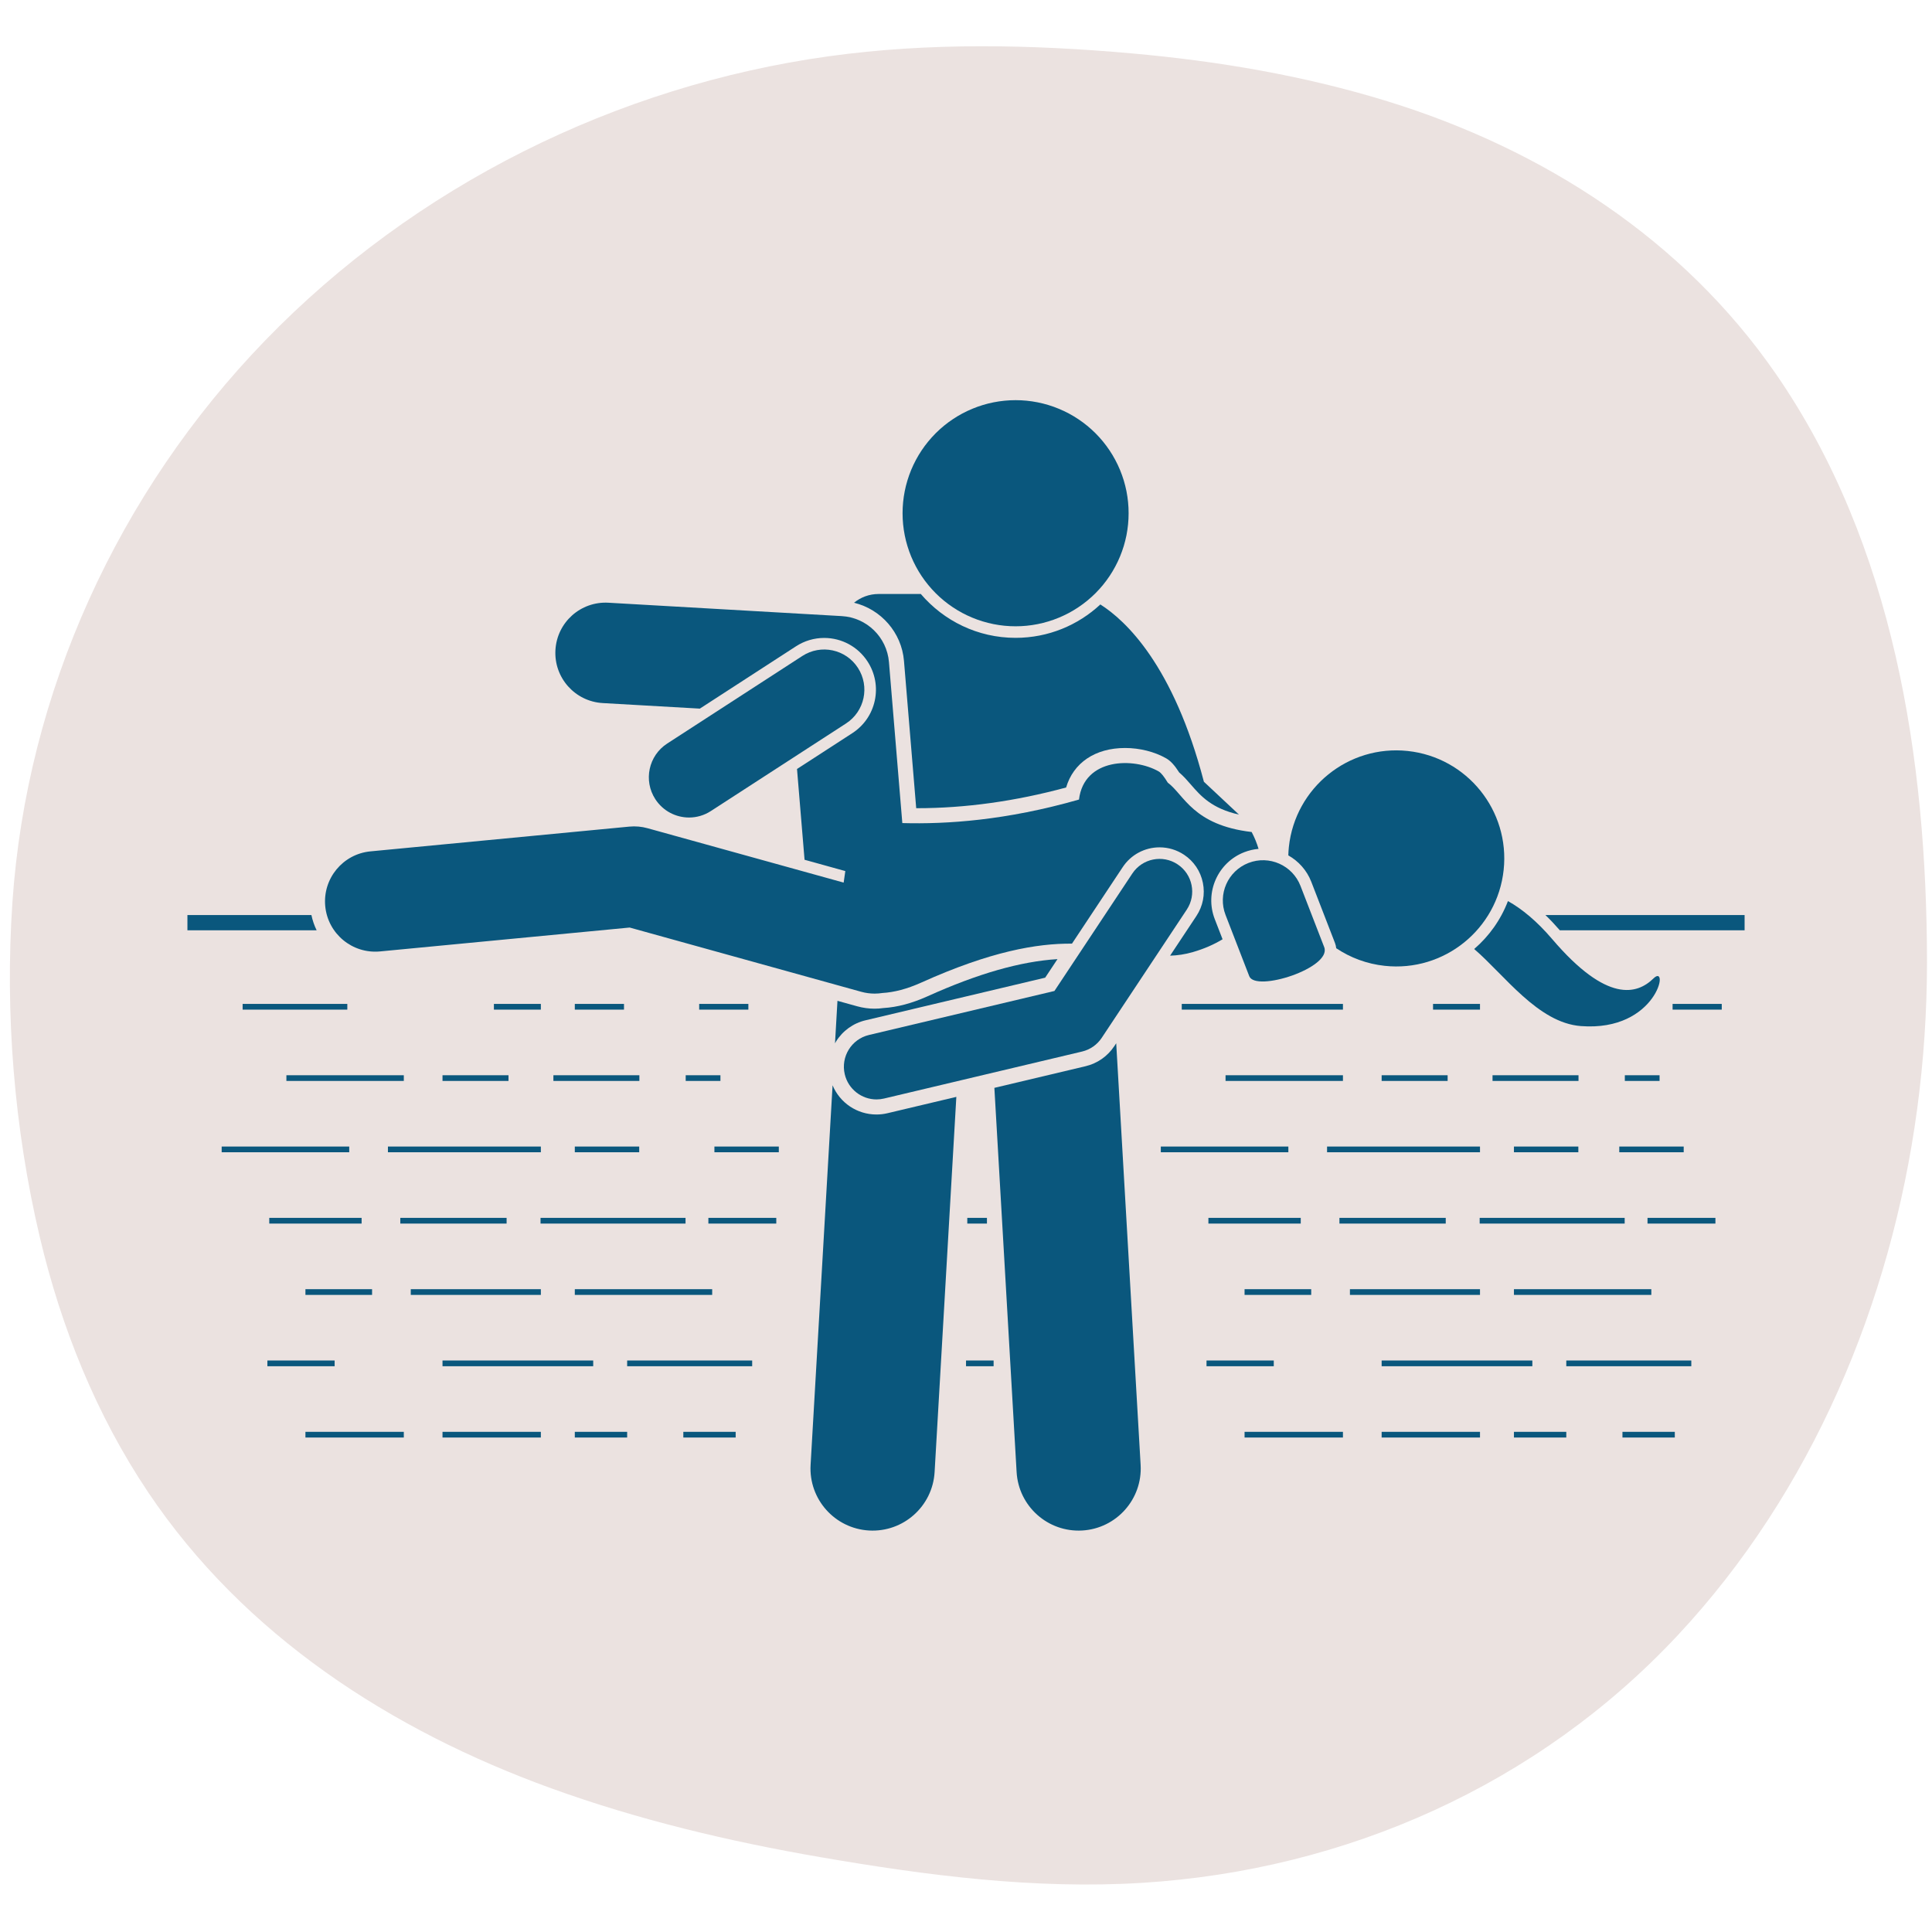 <svg xmlns="http://www.w3.org/2000/svg" xmlns:xlink="http://www.w3.org/1999/xlink" width="500" zoomAndPan="magnify" viewBox="0 0 375 375" height="500" preserveAspectRatio="xMidYMid meet" version="1.0"><defs><clipPath id="ed85aa57f9"><path d="M 1 8.184 L 375 8.184 L 375 366 L 1 366 Z M 1 8.184 " clip-rule="nonzero"/></clipPath><clipPath id="fec7a37b0f"><path d="M 36.012 177 L 62 177 L 62 181 L 36.012 181 Z M 36.012 177 " clip-rule="nonzero"/></clipPath><clipPath id="0db8f7bf5f"><path d="M 157 210 L 186 210 L 186 297.422 L 157 297.422 Z M 157 210 " clip-rule="nonzero"/></clipPath><clipPath id="464ce2242f"><path d="M 193 202 L 222 202 L 222 297.422 L 193 297.422 Z M 193 202 " clip-rule="nonzero"/></clipPath><clipPath id="bf2fbe94d1"><path d="M 175 77.672 L 220 77.672 L 220 122 L 175 122 Z M 175 77.672 " clip-rule="nonzero"/></clipPath></defs><g clip-path="url(#ed85aa57f9)"><path fill="#ebe2e0" d="M 374.031 186.777 C 374.02 196.332 373.387 205.879 372.109 215.352 C 367.039 252.918 351.672 289.574 325.613 317.445 C 298.512 346.438 261.254 362.984 221.781 365.453 C 200.883 366.758 179.934 364.035 159.367 360.496 C 141.59 357.438 123.945 353.25 106.969 347.102 C 75.891 335.84 47.395 317.426 28.75 289.641 C 18.688 274.641 11.863 257.652 7.723 240.113 C 2.758 219.078 0.945 196.758 2.406 175.199 C 5.18 134.324 22.984 95.531 51.418 66.137 C 80.461 36.117 119.566 16.652 160.895 10.918 C 180.324 8.219 200.172 8.629 219.68 10.363 C 236.469 11.859 253.207 14.688 269.328 19.668 C 299.492 28.988 326.617 46.395 344.719 72.605 C 367.59 105.727 373.988 147.336 374.031 186.777 Z M 374.031 186.777 " fill-opacity="1" fill-rule="nonzero"/></g><g clip-path="url(#fec7a37b0f)"><path fill="#0a577d" d="M 36.379 177.609 L 36.379 180.566 L 61.457 180.566 C 61.004 179.641 60.664 178.652 60.445 177.609 Z M 36.379 177.609 " fill-opacity="1" fill-rule="nonzero"/></g><path fill="#0a577d" d="M 302.758 180.566 L 338.625 180.566 L 338.625 177.609 L 299.965 177.609 C 300.887 178.496 301.82 179.484 302.758 180.566 Z M 302.758 180.566 " fill-opacity="1" fill-rule="nonzero"/><path fill="#0a577d" d="M 247.23 164.43 L 247.219 164.422 C 247.223 164.434 247.227 164.445 247.227 164.453 C 247.23 164.445 247.23 164.438 247.23 164.43 Z M 247.23 164.43 " fill-opacity="1" fill-rule="nonzero"/><path fill="#0a577d" d="M 175.461 128.273 L 177.836 156.871 C 177.891 156.871 177.938 156.871 177.992 156.871 C 187.367 156.871 197.094 155.52 206.934 152.852 C 208.336 148.074 212.559 145.184 218.383 145.184 C 221.215 145.184 224.121 145.914 226.355 147.195 C 227.207 147.684 227.977 148.516 228.879 149.934 C 229.715 150.641 230.422 151.449 231.16 152.301 C 233.059 154.492 235.188 156.926 240.484 158.113 L 233.676 151.738 C 227.758 129.109 218.512 120.457 213.578 117.324 C 209.258 121.344 203.477 123.805 197.125 123.805 C 189.766 123.805 183.172 120.496 178.73 115.293 L 170.531 115.293 C 168.723 115.293 167.062 115.93 165.766 116.992 C 170.988 118.246 175.004 122.766 175.461 128.273 Z M 175.461 128.273 " fill-opacity="1" fill-rule="nonzero"/><g clip-path="url(#0db8f7bf5f)"><path fill="#0a577d" d="M 170.129 216.324 C 166.344 216.324 163.023 214.055 161.602 210.656 L 157.336 284.332 C 156.949 290.984 162.027 296.684 168.672 297.07 C 175.32 297.453 181.02 292.379 181.406 285.727 L 185.625 212.902 L 172.273 216.07 C 171.57 216.238 170.848 216.324 170.129 216.324 Z M 170.129 216.324 " fill-opacity="1" fill-rule="nonzero"/></g><path fill="#0a577d" d="M 168 198.039 L 202.867 189.766 L 205.258 186.164 C 198.066 186.613 189.789 188.98 180.055 193.371 C 177.023 194.738 174.141 195.504 171.477 195.66 C 170.918 195.738 170.348 195.785 169.773 195.785 C 168.629 195.785 167.488 195.629 166.379 195.32 L 162.551 194.258 L 162.074 202.516 C 162.133 202.406 162.188 202.297 162.25 202.191 C 163.551 200.086 165.59 198.609 168 198.039 Z M 168 198.039 " fill-opacity="1" fill-rule="nonzero"/><g clip-path="url(#464ce2242f)"><path fill="#0a577d" d="M 210.703 206.953 L 193.008 211.152 L 197.324 285.727 C 197.711 292.379 203.41 297.453 210.059 297.07 C 216.703 296.684 221.781 290.984 221.395 284.332 L 216.656 202.496 L 216.281 203.062 C 214.977 205.027 212.996 206.41 210.703 206.953 Z M 210.703 206.953 " fill-opacity="1" fill-rule="nonzero"/></g><path fill="#0a577d" d="M 235.785 178.402 C 233.785 173.238 236.359 167.406 241.523 165.406 C 242.418 165.059 243.344 164.848 244.285 164.766 C 243.953 163.652 243.508 162.555 242.945 161.492 C 231.555 160.16 229.867 154.297 226.66 151.906 C 225.988 150.797 225.387 150.012 224.902 149.734 C 220.082 146.977 210.414 147.086 209.43 155.195 C 195.254 159.25 183.75 159.996 175.141 159.758 L 172.547 128.516 C 172.145 123.672 168.238 119.863 163.387 119.586 L 118.102 116.988 C 112.703 116.684 108.117 120.789 107.809 126.168 C 107.5 131.547 111.609 136.156 116.984 136.465 L 135.84 137.543 L 154.512 125.441 C 156.145 124.383 158.031 123.824 159.969 123.824 C 163.391 123.824 166.543 125.539 168.402 128.41 C 169.859 130.664 170.355 133.348 169.797 135.973 C 169.234 138.594 167.688 140.844 165.434 142.305 L 154.699 149.262 L 156.164 166.879 L 164.074 169.074 L 163.754 171.312 L 125.691 160.758 C 124.543 160.438 123.348 160.332 122.16 160.445 L 71.906 165.25 C 66.547 165.762 62.617 170.527 63.129 175.891 C 63.641 181.25 68.398 185.18 73.762 184.672 L 122.219 180.035 L 167.16 192.504 C 168.031 192.746 168.91 192.859 169.773 192.859 C 170.285 192.859 170.793 192.816 171.293 192.738 C 173.516 192.609 176.027 191.977 178.852 190.703 C 192.211 184.68 201.23 183.105 208.07 183.16 L 217.918 168.309 C 219.512 165.902 222.188 164.469 225.074 164.469 C 226.762 164.469 228.398 164.965 229.812 165.898 C 231.723 167.168 233.023 169.102 233.477 171.348 C 233.934 173.598 233.484 175.887 232.219 177.797 L 227.113 185.496 C 228.531 185.453 229.988 185.25 231.543 184.797 C 233.75 184.156 235.66 183.309 237.301 182.312 Z M 235.785 178.402 " fill-opacity="1" fill-rule="nonzero"/><path fill="#0a577d" d="M 168.672 200.887 C 165.266 201.695 163.16 205.113 163.969 208.52 C 164.66 211.434 167.262 213.398 170.129 213.398 C 170.613 213.398 171.105 213.34 171.598 213.223 L 210.027 204.105 C 211.59 203.734 212.957 202.785 213.844 201.445 L 230.352 176.555 C 232.285 173.637 231.488 169.703 228.57 167.77 C 225.656 165.832 221.723 166.629 219.785 169.547 L 204.664 192.348 Z M 168.672 200.887 " fill-opacity="1" fill-rule="nonzero"/><path fill="#0a577d" d="M 292.691 174.898 C 291.297 178.551 289.016 181.727 286.137 184.203 C 292.035 189.258 298.52 198.523 306.836 199.16 C 321.68 200.301 324.105 186.812 320.941 189.91 C 317.773 193.012 311.934 194.754 301.312 182.316 C 298.324 178.812 295.438 176.438 292.691 174.898 Z M 292.691 174.898 " fill-opacity="1" fill-rule="nonzero"/><path fill="#0a577d" d="M 291.859 168.848 C 293.09 157.332 284.754 147 273.242 145.766 C 261.73 144.535 251.398 152.875 250.168 164.391 C 250.109 164.938 250.078 165.488 250.062 166.031 C 252.055 167.156 253.66 168.941 254.516 171.145 L 259.117 183.027 C 259.246 183.363 259.324 183.703 259.359 184.051 C 262.09 185.879 265.289 187.098 268.785 187.469 C 280.297 188.703 290.629 180.363 291.859 168.848 Z M 291.859 168.848 " fill-opacity="1" fill-rule="nonzero"/><path fill="#0a577d" d="M 133.746 158.68 C 135.199 158.68 136.672 158.273 137.98 157.422 L 164.215 140.422 C 167.832 138.078 168.863 133.246 166.52 129.629 C 164.18 126.012 159.352 124.98 155.734 127.324 L 129.5 144.324 C 125.883 146.668 124.852 151.5 127.195 155.117 C 128.688 157.422 131.191 158.68 133.746 158.68 Z M 133.746 158.68 " fill-opacity="1" fill-rule="nonzero"/><path fill="#0a577d" d="M 257.027 183.836 L 252.426 171.957 C 250.867 167.938 246.348 165.941 242.336 167.496 C 238.316 169.055 236.32 173.574 237.879 177.594 L 242.48 189.477 C 243.707 192.641 258.582 187.855 257.027 183.836 Z M 257.027 183.836 " fill-opacity="1" fill-rule="nonzero"/><g clip-path="url(#bf2fbe94d1)"><path fill="#0a577d" d="M 219.062 99.617 C 219.066 100.336 219.027 101.055 218.957 101.77 C 218.887 102.484 218.781 103.195 218.645 103.898 C 218.504 104.605 218.328 105.301 218.121 105.988 C 217.91 106.676 217.668 107.352 217.395 108.016 C 217.121 108.68 216.812 109.328 216.473 109.961 C 216.137 110.598 215.766 111.211 215.367 111.809 C 214.969 112.406 214.539 112.984 214.086 113.539 C 213.629 114.094 213.148 114.625 212.641 115.137 C 212.129 115.645 211.598 116.125 211.043 116.582 C 210.488 117.039 209.91 117.465 209.312 117.863 C 208.715 118.266 208.102 118.633 207.469 118.973 C 206.832 119.309 206.184 119.617 205.52 119.891 C 204.855 120.168 204.184 120.41 203.492 120.617 C 202.805 120.828 202.109 121 201.406 121.141 C 200.699 121.281 199.992 121.387 199.277 121.457 C 198.562 121.527 197.844 121.562 197.125 121.562 C 196.406 121.562 195.691 121.527 194.977 121.457 C 194.262 121.387 193.551 121.281 192.844 121.141 C 192.141 121 191.445 120.828 190.758 120.617 C 190.07 120.41 189.395 120.168 188.73 119.891 C 188.066 119.617 187.418 119.309 186.785 118.973 C 186.148 118.633 185.535 118.266 184.938 117.863 C 184.34 117.465 183.762 117.039 183.207 116.582 C 182.652 116.125 182.121 115.645 181.613 115.137 C 181.105 114.625 180.621 114.094 180.168 113.539 C 179.711 112.984 179.281 112.406 178.883 111.809 C 178.484 111.211 178.117 110.598 177.777 109.961 C 177.438 109.328 177.133 108.68 176.855 108.016 C 176.582 107.352 176.34 106.676 176.133 105.988 C 175.922 105.301 175.75 104.605 175.609 103.898 C 175.469 103.195 175.363 102.484 175.293 101.77 C 175.223 101.055 175.188 100.336 175.188 99.617 C 175.188 98.898 175.223 98.18 175.293 97.465 C 175.363 96.75 175.469 96.039 175.609 95.336 C 175.75 94.629 175.922 93.934 176.133 93.246 C 176.34 92.559 176.582 91.883 176.855 91.219 C 177.133 90.555 177.438 89.906 177.777 89.273 C 178.117 88.637 178.484 88.023 178.883 87.426 C 179.281 86.828 179.711 86.25 180.168 85.695 C 180.621 85.141 181.105 84.609 181.613 84.098 C 182.121 83.59 182.652 83.109 183.207 82.652 C 183.762 82.195 184.34 81.77 184.938 81.371 C 185.535 80.969 186.148 80.602 186.785 80.262 C 187.418 79.926 188.066 79.617 188.73 79.344 C 189.395 79.066 190.07 78.824 190.758 78.617 C 191.445 78.406 192.141 78.234 192.844 78.094 C 193.551 77.953 194.262 77.848 194.977 77.777 C 195.691 77.707 196.406 77.672 197.125 77.672 C 197.844 77.672 198.562 77.707 199.277 77.777 C 199.992 77.848 200.699 77.953 201.406 78.094 C 202.109 78.234 202.805 78.406 203.492 78.617 C 204.184 78.824 204.855 79.066 205.52 79.344 C 206.184 79.617 206.832 79.926 207.469 80.262 C 208.102 80.602 208.715 80.969 209.312 81.371 C 209.91 81.77 210.488 82.195 211.043 82.652 C 211.598 83.109 212.129 83.59 212.641 84.098 C 213.148 84.609 213.629 85.141 214.086 85.695 C 214.539 86.25 214.969 86.828 215.367 87.426 C 215.766 88.023 216.137 88.637 216.473 89.273 C 216.812 89.906 217.121 90.555 217.395 91.219 C 217.668 91.883 217.91 92.559 218.121 93.246 C 218.328 93.934 218.504 94.629 218.645 95.336 C 218.781 96.039 218.887 96.75 218.957 97.465 C 219.027 98.18 219.066 98.898 219.062 99.617 Z M 219.062 99.617 " fill-opacity="1" fill-rule="nonzero"/></g><path fill="#0a577d" d="M 111.57 194.859 L 121.117 194.859 L 121.117 195.969 L 111.57 195.969 Z M 111.57 194.859 " fill-opacity="1" fill-rule="nonzero"/><path fill="#0a577d" d="M 135.711 194.859 L 145.258 194.859 L 145.258 195.969 L 135.711 195.969 Z M 135.711 194.859 " fill-opacity="1" fill-rule="nonzero"/><path fill="#0a577d" d="M 47.094 194.859 L 67.414 194.859 L 67.414 195.969 L 47.094 195.969 Z M 47.094 194.859 " fill-opacity="1" fill-rule="nonzero"/><path fill="#0a577d" d="M 95.867 194.859 L 104.98 194.859 L 104.98 195.969 L 95.867 195.969 Z M 95.867 194.859 " fill-opacity="1" fill-rule="nonzero"/><path fill="#0a577d" d="M 107.414 208.703 L 124.102 208.703 L 124.102 209.809 L 107.414 209.809 Z M 107.414 208.703 " fill-opacity="1" fill-rule="nonzero"/><path fill="#0a577d" d="M 55.59 208.703 L 78.379 208.703 L 78.379 209.809 L 55.59 209.809 Z M 55.59 208.703 " fill-opacity="1" fill-rule="nonzero"/><path fill="#0a577d" d="M 85.891 208.703 L 98.699 208.703 L 98.699 209.809 L 85.891 209.809 Z M 85.891 208.703 " fill-opacity="1" fill-rule="nonzero"/><path fill="#0a577d" d="M 133.094 208.703 L 139.836 208.703 L 139.836 209.809 L 133.094 209.809 Z M 133.094 208.703 " fill-opacity="1" fill-rule="nonzero"/><path fill="#0a577d" d="M 111.57 222.543 L 124.07 222.543 L 124.07 223.652 L 111.57 223.652 Z M 111.57 222.543 " fill-opacity="1" fill-rule="nonzero"/><path fill="#0a577d" d="M 138.668 222.543 L 151.168 222.543 L 151.168 223.652 L 138.668 223.652 Z M 138.668 222.543 " fill-opacity="1" fill-rule="nonzero"/><path fill="#0a577d" d="M 43.027 222.543 L 67.785 222.543 L 67.785 223.652 L 43.027 223.652 Z M 43.027 222.543 " fill-opacity="1" fill-rule="nonzero"/><path fill="#0a577d" d="M 75.297 222.543 L 104.98 222.543 L 104.98 223.652 L 75.297 223.652 Z M 75.297 222.543 " fill-opacity="1" fill-rule="nonzero"/><path fill="#0a577d" d="M 104.918 236.387 L 133.062 236.387 L 133.062 237.496 L 104.918 237.496 Z M 104.918 236.387 " fill-opacity="1" fill-rule="nonzero"/><path fill="#0a577d" d="M 137.496 236.387 L 150.676 236.387 L 150.676 237.496 L 137.496 237.496 Z M 137.496 236.387 " fill-opacity="1" fill-rule="nonzero"/><path fill="#0a577d" d="M 187.75 236.387 L 191.566 236.387 L 191.566 237.496 L 187.75 237.496 Z M 187.75 236.387 " fill-opacity="1" fill-rule="nonzero"/><path fill="#0a577d" d="M 52.266 236.387 L 70.188 236.387 L 70.188 237.496 L 52.266 237.496 Z M 52.266 236.387 " fill-opacity="1" fill-rule="nonzero"/><path fill="#0a577d" d="M 77.699 236.387 L 98.332 236.387 L 98.332 237.496 L 77.699 237.496 Z M 77.699 236.387 " fill-opacity="1" fill-rule="nonzero"/><path fill="#0a577d" d="M 111.57 250.23 L 138.234 250.23 L 138.234 251.34 L 111.57 251.34 Z M 111.57 250.23 " fill-opacity="1" fill-rule="nonzero"/><path fill="#0a577d" d="M 59.285 250.23 L 72.219 250.23 L 72.219 251.34 L 59.285 251.34 Z M 59.285 250.23 " fill-opacity="1" fill-rule="nonzero"/><path fill="#0a577d" d="M 79.73 250.23 L 104.98 250.23 L 104.98 251.34 L 79.73 251.34 Z M 79.73 250.23 " fill-opacity="1" fill-rule="nonzero"/><path fill="#0a577d" d="M 121.73 264.074 L 145.996 264.074 L 145.996 265.184 L 121.73 265.184 Z M 121.73 264.074 " fill-opacity="1" fill-rule="nonzero"/><path fill="#0a577d" d="M 187.504 264.074 L 192.859 264.074 L 192.859 265.184 L 187.504 265.184 Z M 187.504 264.074 " fill-opacity="1" fill-rule="nonzero"/><path fill="#0a577d" d="M 51.898 264.074 L 64.953 264.074 L 64.953 265.184 L 51.898 265.184 Z M 51.898 264.074 " fill-opacity="1" fill-rule="nonzero"/><path fill="#0a577d" d="M 85.891 264.074 L 115.141 264.074 L 115.141 265.184 L 85.891 265.184 Z M 85.891 264.074 " fill-opacity="1" fill-rule="nonzero"/><path fill="#0a577d" d="M 111.57 277.918 L 121.73 277.918 L 121.73 279.023 L 111.57 279.023 Z M 111.57 277.918 " fill-opacity="1" fill-rule="nonzero"/><path fill="#0a577d" d="M 132.633 277.918 L 142.793 277.918 L 142.793 279.023 L 132.633 279.023 Z M 132.633 277.918 " fill-opacity="1" fill-rule="nonzero"/><path fill="#0a577d" d="M 59.285 277.918 L 78.379 277.918 L 78.379 279.023 L 59.285 279.023 Z M 59.285 277.918 " fill-opacity="1" fill-rule="nonzero"/><path fill="#0a577d" d="M 85.891 277.918 L 104.98 277.918 L 104.98 279.023 L 85.891 279.023 Z M 85.891 277.918 " fill-opacity="1" fill-rule="nonzero"/><path fill="#0a577d" d="M 324.648 194.859 L 334.191 194.859 L 334.191 195.969 L 324.648 195.969 Z M 324.648 194.859 " fill-opacity="1" fill-rule="nonzero"/><path fill="#0a577d" d="M 229.379 194.859 L 260.664 194.859 L 260.664 195.969 L 229.379 195.969 Z M 229.379 194.859 " fill-opacity="1" fill-rule="nonzero"/><path fill="#0a577d" d="M 278.152 194.859 L 287.266 194.859 L 287.266 195.969 L 278.152 195.969 Z M 278.152 194.859 " fill-opacity="1" fill-rule="nonzero"/><path fill="#0a577d" d="M 289.699 208.703 L 306.387 208.703 L 306.387 209.809 L 289.699 209.809 Z M 289.699 208.703 " fill-opacity="1" fill-rule="nonzero"/><path fill="#0a577d" d="M 237.879 208.703 L 260.664 208.703 L 260.664 209.809 L 237.879 209.809 Z M 237.879 208.703 " fill-opacity="1" fill-rule="nonzero"/><path fill="#0a577d" d="M 268.176 208.703 L 280.984 208.703 L 280.984 209.809 L 268.176 209.809 Z M 268.176 208.703 " fill-opacity="1" fill-rule="nonzero"/><path fill="#0a577d" d="M 315.379 208.703 L 322.121 208.703 L 322.121 209.809 L 315.379 209.809 Z M 315.379 208.703 " fill-opacity="1" fill-rule="nonzero"/><path fill="#0a577d" d="M 293.855 222.543 L 306.355 222.543 L 306.355 223.652 L 293.855 223.652 Z M 293.855 222.543 " fill-opacity="1" fill-rule="nonzero"/><path fill="#0a577d" d="M 314.301 222.543 L 326.805 222.543 L 326.805 223.652 L 314.301 223.652 Z M 314.301 222.543 " fill-opacity="1" fill-rule="nonzero"/><path fill="#0a577d" d="M 225.312 222.543 L 250.07 222.543 L 250.07 223.652 L 225.312 223.652 Z M 225.312 222.543 " fill-opacity="1" fill-rule="nonzero"/><path fill="#0a577d" d="M 257.582 222.543 L 287.266 222.543 L 287.266 223.652 L 257.582 223.652 Z M 257.582 222.543 " fill-opacity="1" fill-rule="nonzero"/><path fill="#0a577d" d="M 287.203 236.387 L 315.348 236.387 L 315.348 237.496 L 287.203 237.496 Z M 287.203 236.387 " fill-opacity="1" fill-rule="nonzero"/><path fill="#0a577d" d="M 319.781 236.387 L 332.961 236.387 L 332.961 237.496 L 319.781 237.496 Z M 319.781 236.387 " fill-opacity="1" fill-rule="nonzero"/><path fill="#0a577d" d="M 234.551 236.387 L 252.473 236.387 L 252.473 237.496 L 234.551 237.496 Z M 234.551 236.387 " fill-opacity="1" fill-rule="nonzero"/><path fill="#0a577d" d="M 259.984 236.387 L 280.617 236.387 L 280.617 237.496 L 259.984 237.496 Z M 259.984 236.387 " fill-opacity="1" fill-rule="nonzero"/><path fill="#0a577d" d="M 293.855 250.23 L 320.52 250.23 L 320.52 251.34 L 293.855 251.34 Z M 293.855 250.23 " fill-opacity="1" fill-rule="nonzero"/><path fill="#0a577d" d="M 241.57 250.23 L 254.504 250.23 L 254.504 251.34 L 241.57 251.34 Z M 241.57 250.23 " fill-opacity="1" fill-rule="nonzero"/><path fill="#0a577d" d="M 262.02 250.23 L 287.266 250.23 L 287.266 251.34 L 262.02 251.34 Z M 262.02 250.23 " fill-opacity="1" fill-rule="nonzero"/><path fill="#0a577d" d="M 304.016 264.074 L 328.281 264.074 L 328.281 265.184 L 304.016 265.184 Z M 304.016 264.074 " fill-opacity="1" fill-rule="nonzero"/><path fill="#0a577d" d="M 234.184 264.074 L 247.238 264.074 L 247.238 265.184 L 234.184 265.184 Z M 234.184 264.074 " fill-opacity="1" fill-rule="nonzero"/><path fill="#0a577d" d="M 268.176 264.074 L 297.426 264.074 L 297.426 265.184 L 268.176 265.184 Z M 268.176 264.074 " fill-opacity="1" fill-rule="nonzero"/><path fill="#0a577d" d="M 293.855 277.918 L 304.016 277.918 L 304.016 279.023 L 293.855 279.023 Z M 293.855 277.918 " fill-opacity="1" fill-rule="nonzero"/><path fill="#0a577d" d="M 314.918 277.918 L 325.078 277.918 L 325.078 279.023 L 314.918 279.023 Z M 314.918 277.918 " fill-opacity="1" fill-rule="nonzero"/><path fill="#0a577d" d="M 241.57 277.918 L 260.664 277.918 L 260.664 279.023 L 241.57 279.023 Z M 241.57 277.918 " fill-opacity="1" fill-rule="nonzero"/><path fill="#0a577d" d="M 268.176 277.918 L 287.266 277.918 L 287.266 279.023 L 268.176 279.023 Z M 268.176 277.918 " fill-opacity="1" fill-rule="nonzero"/></svg>